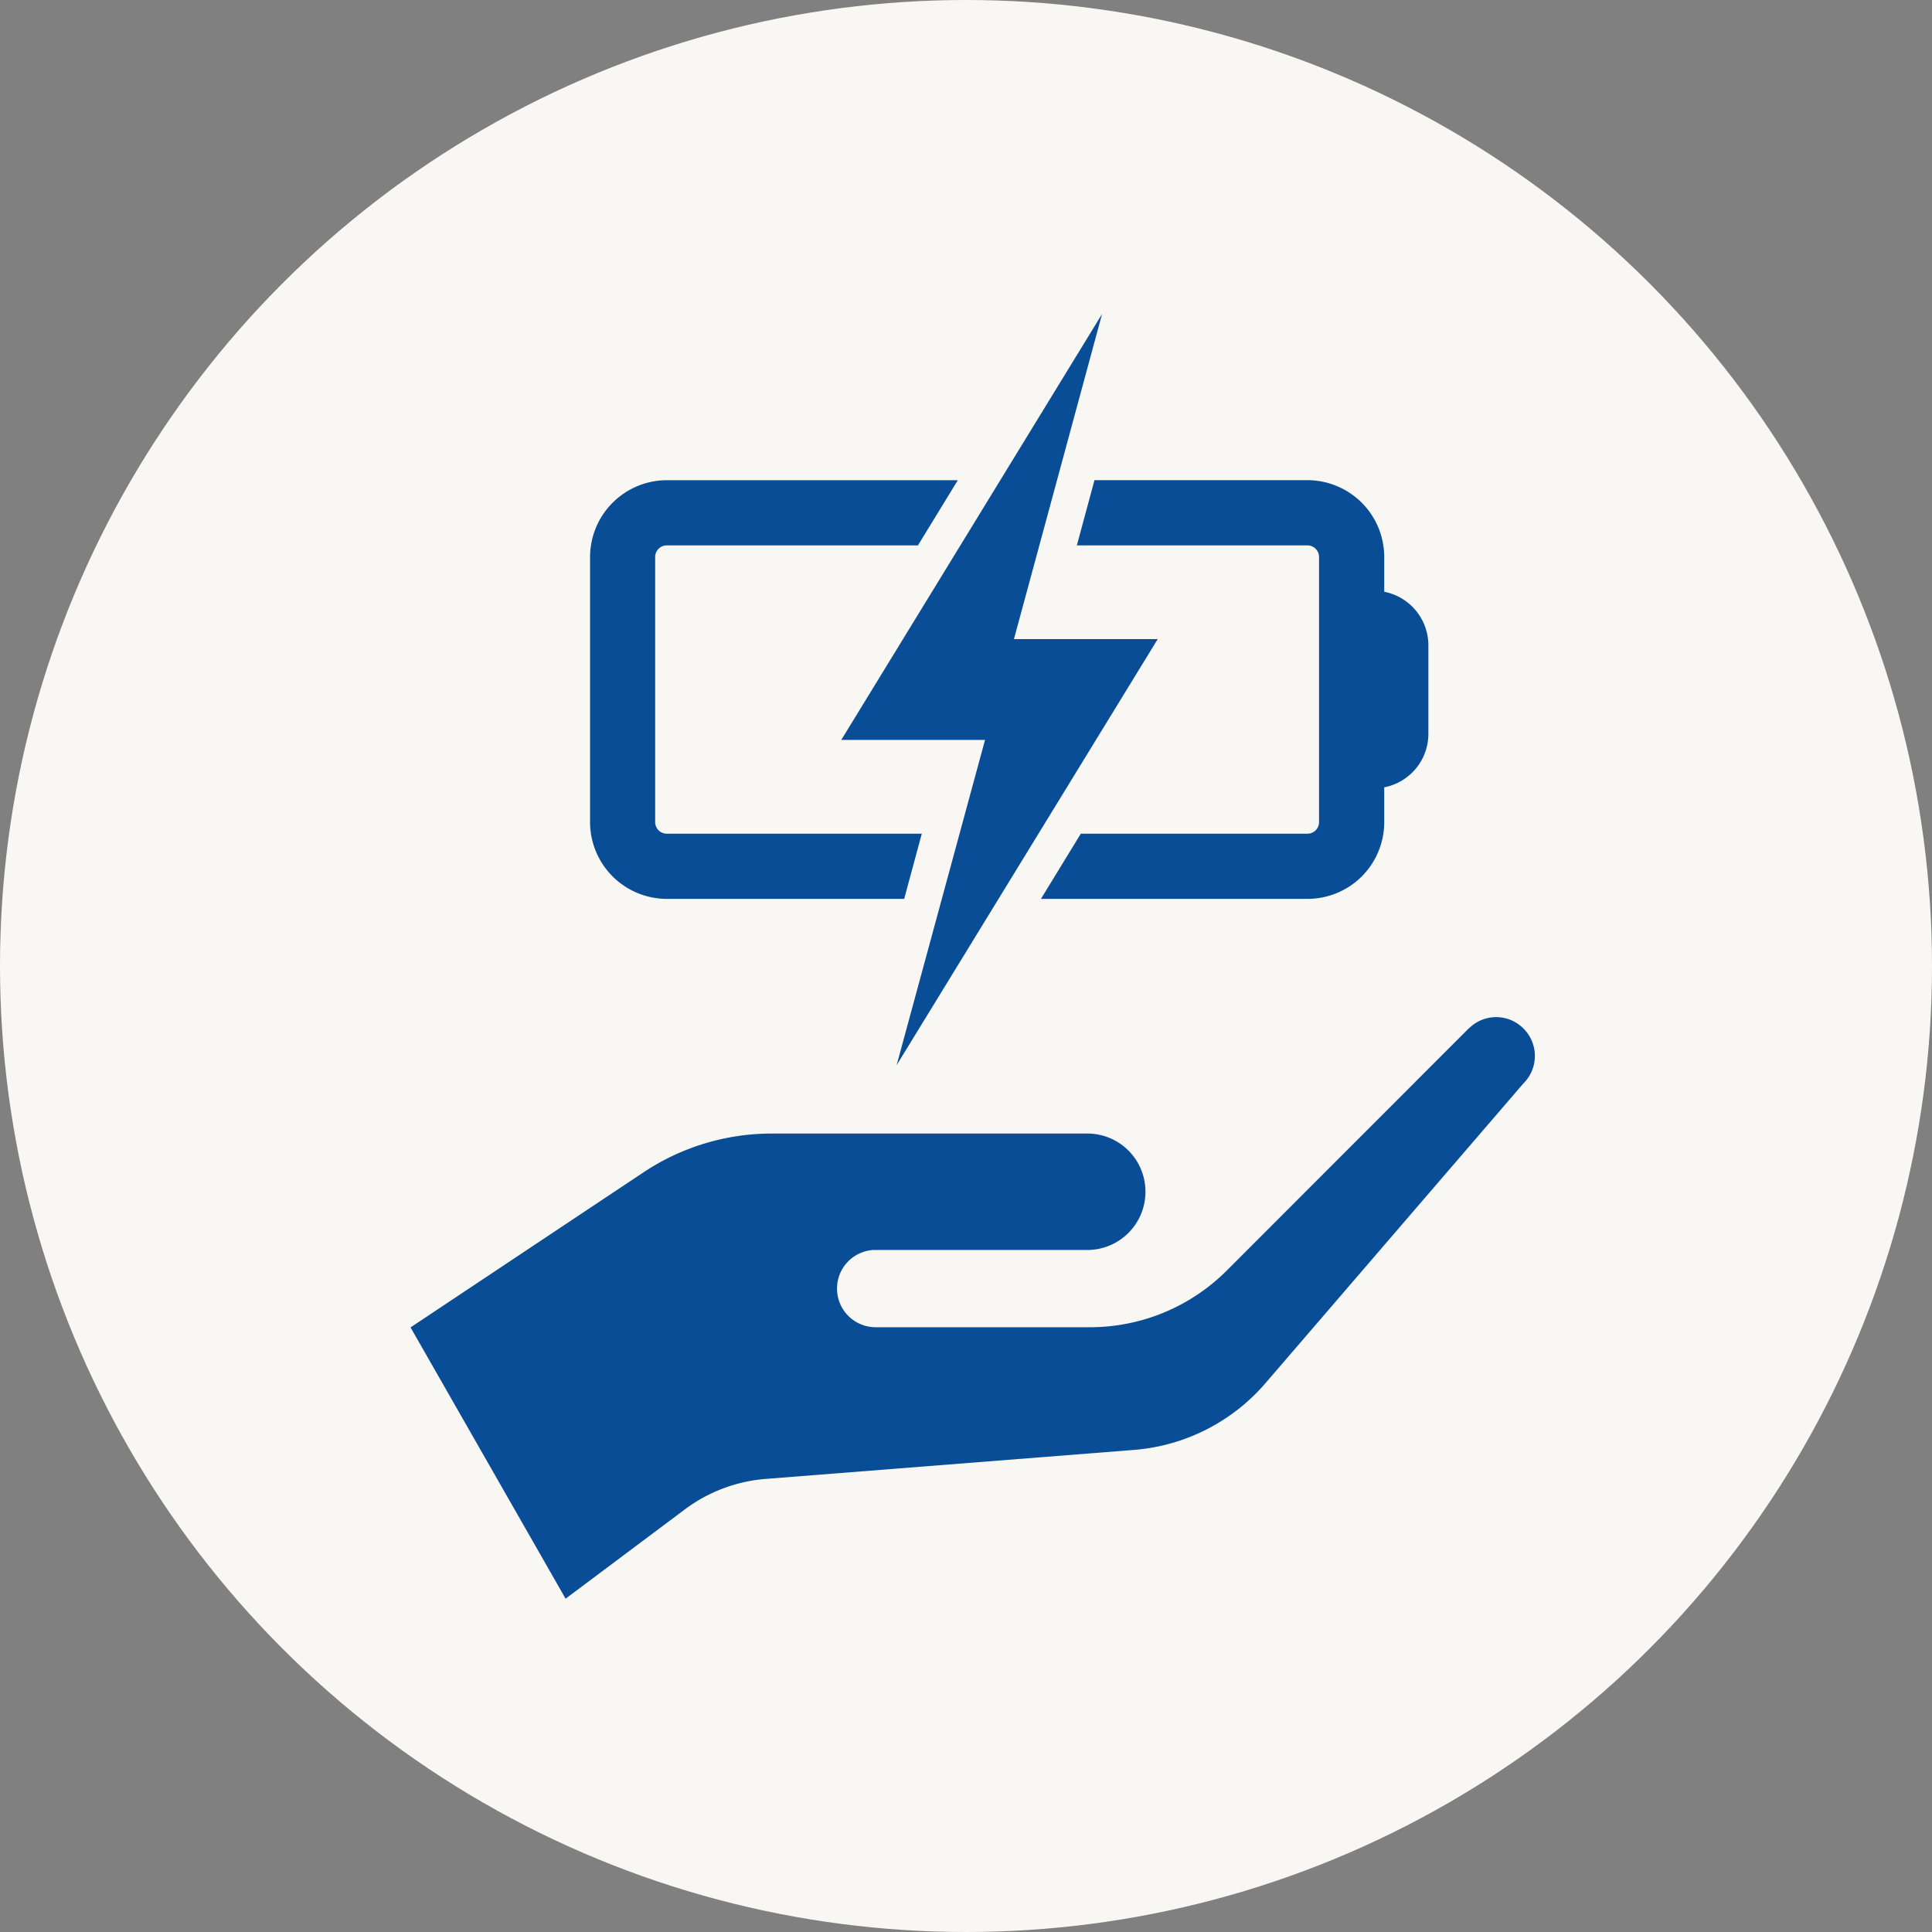 <svg xmlns="http://www.w3.org/2000/svg" width="80" height="80"><rect width="100%" height="100%" fill="#808080" stroke="none"/><g transform="translate(-770 -2483)"><circle cx="40" cy="40" r="40" transform="translate(770 2483)" fill="#f8f7f3"/><path d="M787 2537.965l9.615-6.4a9.575 9.575 0 015.344-1.627h13.131a2.406 2.406 0 012.34 2.34 2.41 2.41 0 01-2.34 2.48h-8.908a1.6 1.6 0 00-1.523 1.6 1.6 1.6 0 001.6 1.6h8.859a8.01 8.01 0 005.68-2.348l10.017-10.023h.007a1.593 1.593 0 012.26 0v.008h.007a1.6 1.6 0 01-.007 2.266l-10.681 12.412a8.014 8.014 0 01-5.46 2.766l-15.239 1.2a6.44 6.44 0 00-3.352 1.268l-4.93 3.691zm23.788-24.326h-5.953l10.8-17.639-3.65 13.465h5.953l-10.81 17.641zm2.315 6.582l1.651-2.7h9.384a.478.478 0 00.481-.477v-10.979a.483.483 0 00-.481-.482h-9.548l.73-2.7h8.817a3.183 3.183 0 013.181 3.182v1.438a2.264 2.264 0 011.828 2.225v3.662a2.255 2.255 0 01-1.828 2.211v1.443a3.174 3.174 0 01-3.181 3.176zm-15.489 0a3.183 3.183 0 01-3.181-3.182v-10.973a3.187 3.187 0 013.181-3.182h12.047l-1.651 2.7h-10.4a.479.479 0 00-.481.482v10.973a.479.479 0 00.481.482h10.56l-.73 2.7z" fill="#094d96"/><path d="M793.269 2549.945l-6.935-12.139.389-.258 9.615-6.4a10.042 10.042 0 015.621-1.711h4.014l.671-2.465 3.49-12.836h-6.191l.466-.762 12.62-20.615-4.393 16.2h6.192l-.466.762-12.08 19.713h8.822a2.912 2.912 0 012.825 2.826 2.878 2.878 0 01-.789 2.078 2.9 2.9 0 01-2.035.916h-8.911a1.092 1.092 0 00-1.036 1.1 1.1 1.1 0 001.1 1.107h8.881a7.558 7.558 0 005.3-2.2l10.163-10.17h.021a2.075 2.075 0 011.322-.471 2.07 2.07 0 011.332.479h.013l.1.1.038.037.145.146v.014a2.112 2.112 0 01-.133 2.8l-10.669 12.4a8.465 8.465 0 01-5.8 2.938l-15.239 1.2a5.938 5.938 0 00-3.091 1.17zm-5.6-11.822l5.909 10.342 4.477-3.352a6.944 6.944 0 013.611-1.365l15.24-1.2a7.476 7.476 0 005.12-2.594l10.706-12.439a1.108 1.108 0 00.128-1.412h-.274v-.279a1.087 1.087 0 00-.63-.2 1.083 1.083 0 00-.774.322l-.147.148h-.008l-9.87 9.877a8.559 8.559 0 01-6.012 2.494h-8.881a2.105 2.105 0 01-2.1-2.1 2.09 2.09 0 012-2.1h8.924a1.912 1.912 0 001.332-.6 1.886 1.886 0 00.517-1.363 1.911 1.911 0 00-1.848-1.855h-13.123a9.053 9.053 0 00-5.064 1.541zm18.062-24.984h5.715l-.172.631-2.745 10.1 8.518-13.9h-5.714l2.908-10.727zm18.411 7.582h-11.927l.465-.762 1.8-2.937h9.646v-10.937h-10.183l1-3.7h9.2a3.693 3.693 0 013.681 3.682v1.057a2.772 2.772 0 011.828 2.605v3.662a2.76 2.76 0 01-1.828 2.592v1.063a3.682 3.682 0 01-3.685 3.675zm-10.144-1h10.144a2.682 2.682 0 002.681-2.676v-1.855l.405-.078a1.757 1.757 0 001.423-1.721v-3.662a1.766 1.766 0 00-1.423-1.734l-.405-.078v-1.85a2.691 2.691 0 00-2.683-2.682h-8.433l-.46 1.7h8.895a.984.984 0 01.981.982v10.979a.98.98 0 01-.981.977h-9.1zm-6.169 1h-10.212a3.686 3.686 0 01-3.681-3.682v-10.973a3.692 3.692 0 013.679-3.682h12.94l-.465.762-1.8 2.938h-10.657v10.938h11.194zm-10.212-17.336a2.691 2.691 0 00-2.681 2.682v10.973a2.684 2.684 0 002.681 2.682h9.446l.46-1.7h-9.906a.984.984 0 01-.981-.982v-10.973a.984.984 0 01.981-.982h10.115l1.04-1.7z" fill="rgba(0,0,0,0)"/></g></svg>